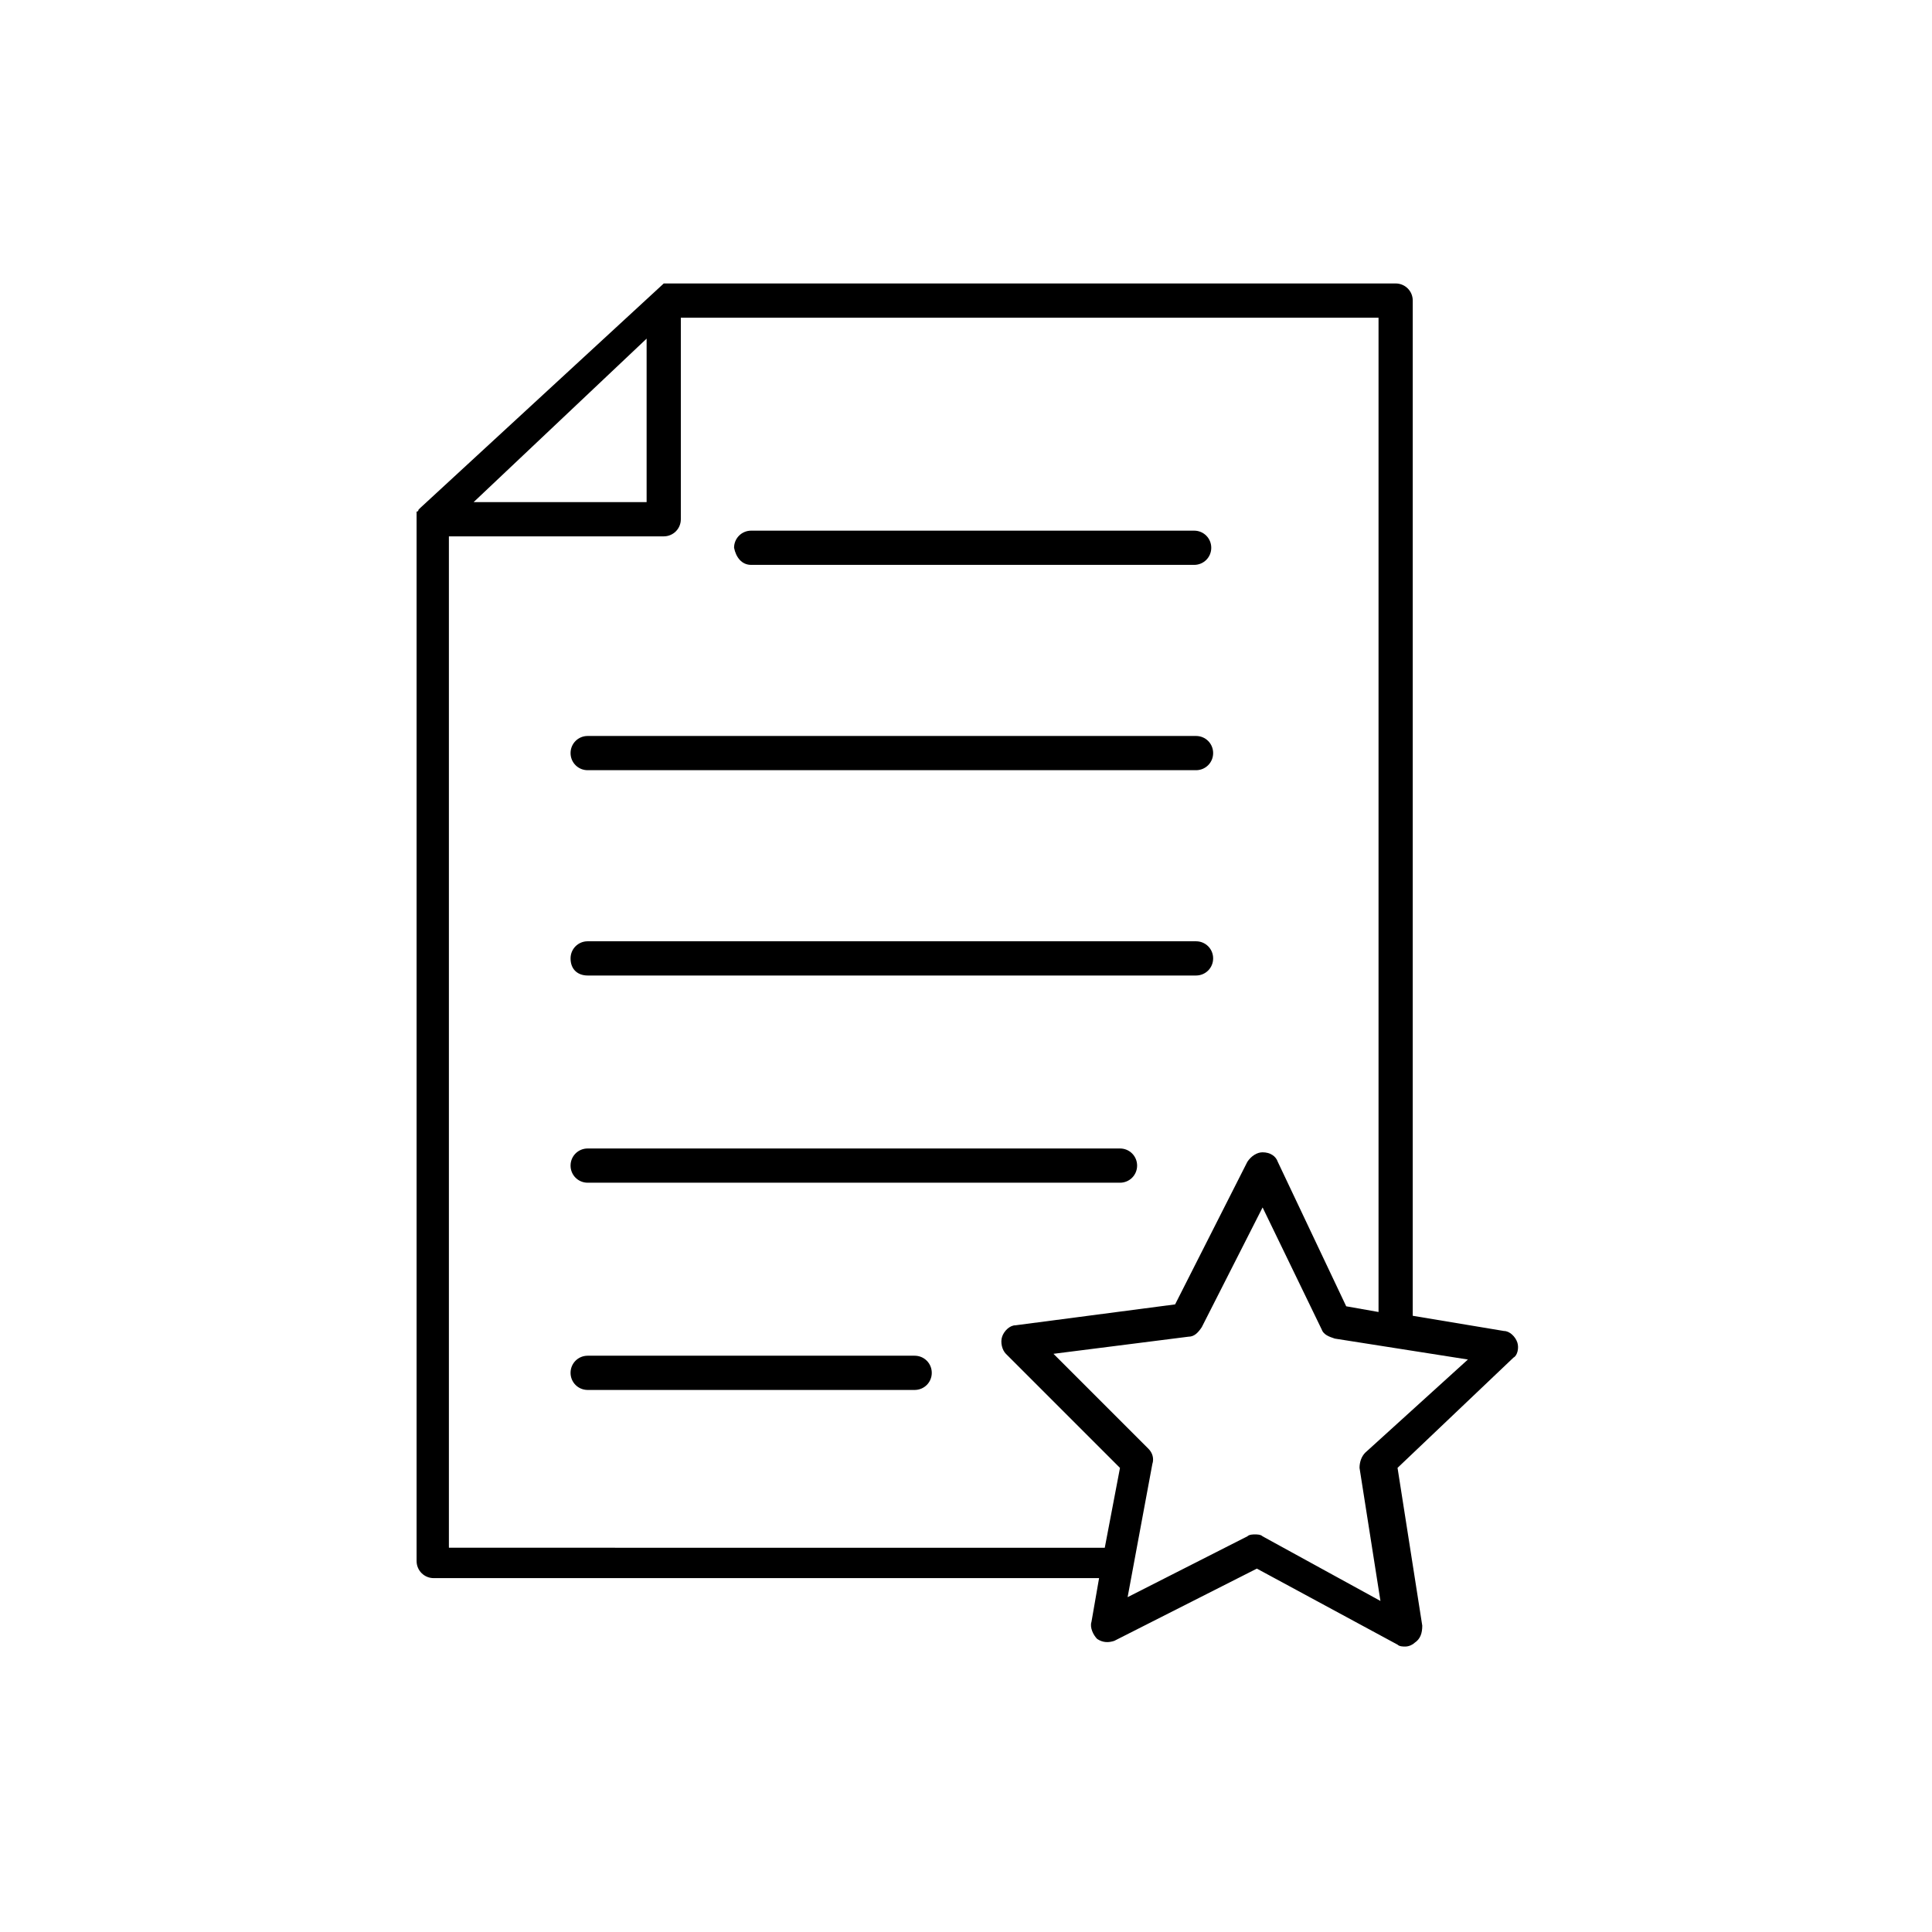 <?xml version="1.0" encoding="UTF-8"?>
<!-- Uploaded to: ICON Repo, www.svgrepo.com, Generator: ICON Repo Mixer Tools -->
<svg fill="#000000" width="800px" height="800px" version="1.1" viewBox="144 144 512 512" xmlns="http://www.w3.org/2000/svg">
 <g>
  <path d="m343.07 293.7h117.39c2.519 0 4.535-2.016 4.535-4.535 0-2.519-2.016-4.535-4.535-4.535h-117.39c-2.519 0-4.535 2.016-4.535 4.535 0.508 2.519 2.019 4.535 4.535 4.535z"/>
  <path d="m299.74 348.11h161.22c2.519 0 4.535-2.016 4.535-4.535 0-2.519-2.016-4.535-4.535-4.535h-161.22c-2.519 0-4.535 2.016-4.535 4.535 0 2.519 2.016 4.535 4.535 4.535z"/>
  <path d="m299.74 402.52h161.22c2.519 0 4.535-2.016 4.535-4.535s-2.016-4.535-4.535-4.535h-161.22c-2.519 0-4.535 2.016-4.535 4.535 0 3.027 2.016 4.535 4.535 4.535z"/>
  <path d="m299.74 457.43h141.07c2.519 0 4.535-2.016 4.535-4.535 0-2.519-2.016-4.535-4.535-4.535h-141.07c-2.519 0-4.535 2.016-4.535 4.535 0 2.519 2.016 4.535 4.535 4.535z"/>
  <path d="m386.39 503.28h-86.652c-2.519 0-4.535 2.016-4.535 4.535 0 2.519 2.016 4.535 4.535 4.535h86.656c2.519 0 4.535-2.016 4.535-4.535-0.004-2.523-2.019-4.535-4.539-4.535z"/>
  <path d="m546.1 499.75c-0.504-1.512-2.016-3.023-3.527-3.023l-24.184-4.031 0.004-269.04c0-2.519-2.016-4.535-4.535-4.535l-193.96 0.004-64.488 59.449s-0.504 0.504-0.504 0.504 0 0.504-0.504 0.504v0.504 0.504 0.504 276.59c0 2.519 2.016 4.535 4.535 4.535h176.33l-2.016 11.586c-0.504 1.512 0.504 3.527 1.512 4.535 1.512 1.008 3.023 1.008 4.535 0.504l37.785-19.145 37.281 20.152c0.504 0.504 1.512 0.504 2.016 0.504 1.008 0 2.016-0.504 2.519-1.008 1.512-1.008 2.016-2.519 2.016-4.535l-6.551-41.816 30.73-29.223c1.008-0.5 1.512-2.516 1.008-4.027zm-230.74-266.01v43.328h-45.848zm-52.398 319.92v-267.52h56.93c2.519 0 4.535-2.016 4.535-4.535v-53.402h184.9v263.49l-8.566-1.512-18.137-38.289c-0.504-1.512-2.016-2.519-4.031-2.519-1.512 0-3.023 1.008-4.031 2.519l-19.145 37.785-42.32 5.543c-1.512 0-3.023 1.512-3.527 3.023-0.504 1.512 0 3.527 1.008 4.535l30.23 30.23-4.031 21.16-173.81-0.004zm242.84-24.688c-1.008 1.008-1.512 2.519-1.512 4.031l5.543 35.266-31.234-17.129c-0.504-0.504-1.512-0.504-2.016-0.504s-1.512 0-2.016 0.504l-31.738 16.121 6.551-35.266c0.504-1.512 0-3.023-1.008-4.031l-25.191-25.191 35.77-4.535c1.512 0 2.519-1.008 3.527-2.519l16.121-31.738 15.617 32.242c0.504 1.512 2.016 2.016 3.527 2.519l35.266 5.543z"/>
 </g>
</svg>